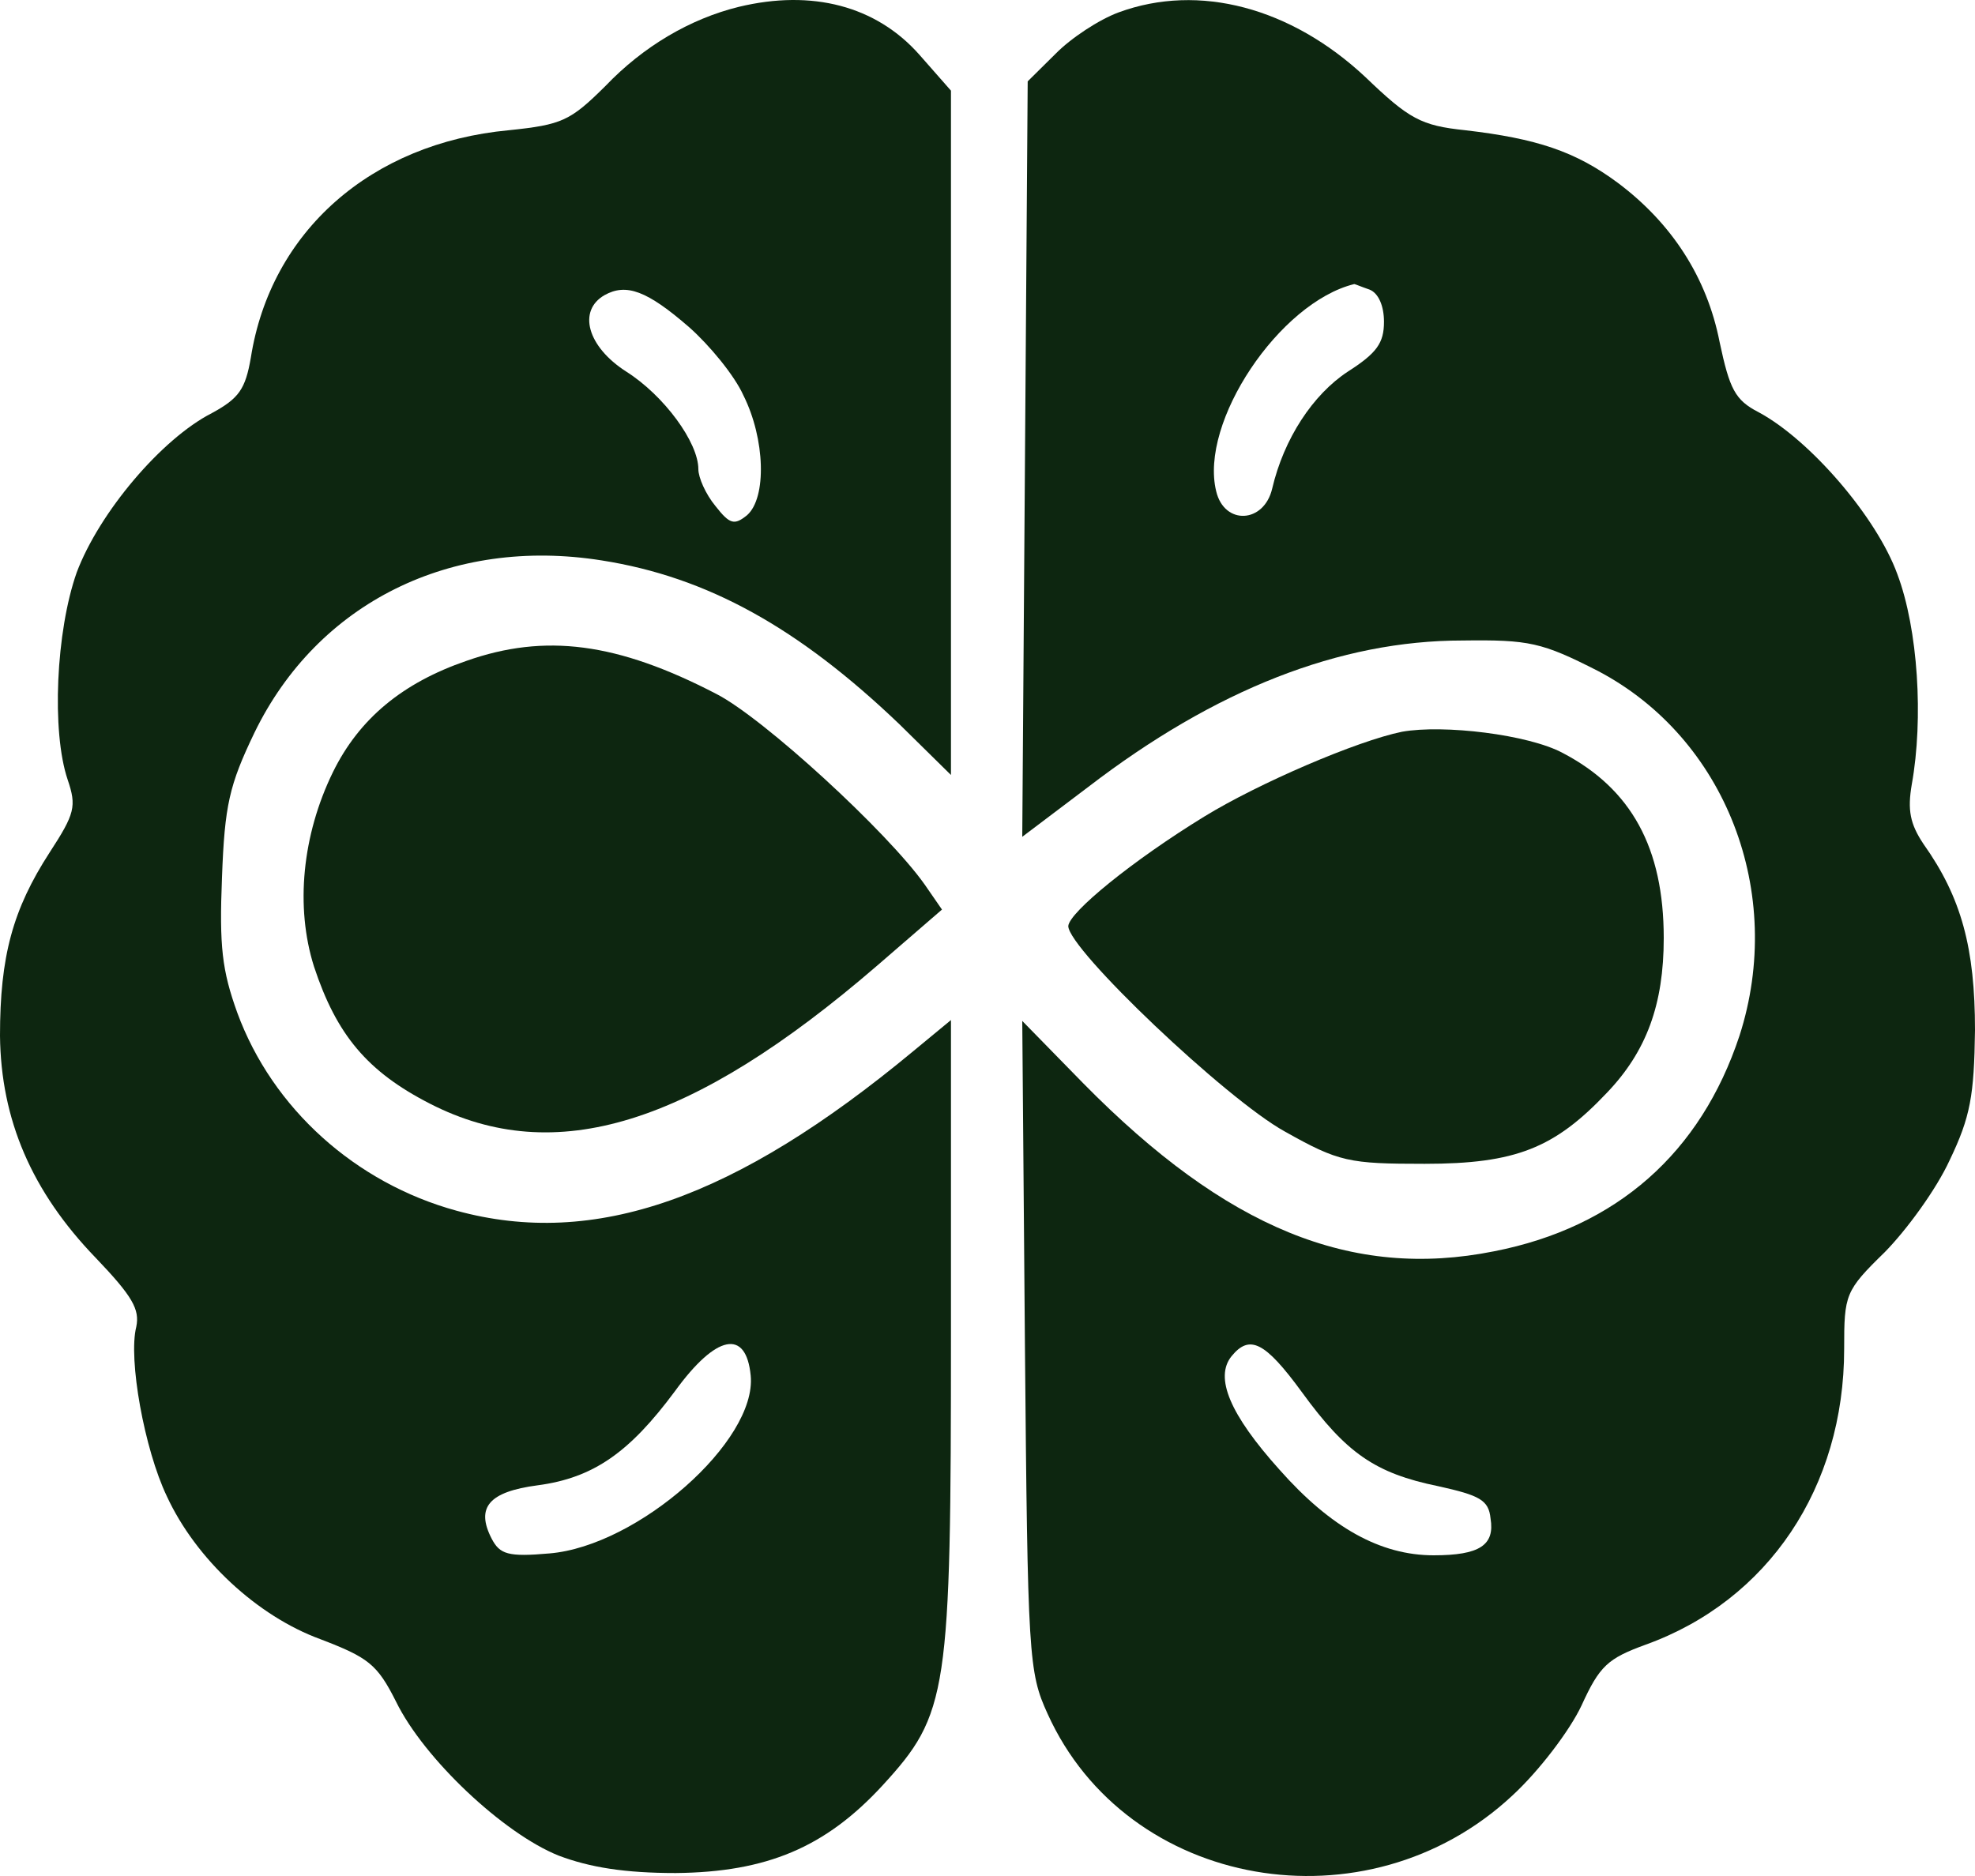 <svg width="20" height="19" viewBox="0 0 20 19" fill="none" xmlns="http://www.w3.org/2000/svg">
<path d="M7.483 0.069C6.989 0.19 6.514 0.47 6.131 0.871C5.774 1.225 5.692 1.263 5.153 1.319C3.755 1.449 2.741 2.345 2.54 3.623C2.485 3.94 2.421 4.034 2.147 4.183C1.635 4.444 1.005 5.191 0.777 5.797C0.566 6.394 0.521 7.411 0.685 7.896C0.777 8.167 0.758 8.241 0.503 8.633C0.128 9.212 0 9.687 0 10.49C0.009 11.339 0.32 12.066 0.968 12.738C1.343 13.13 1.416 13.261 1.38 13.438C1.297 13.764 1.462 14.679 1.69 15.155C1.983 15.789 2.604 16.367 3.243 16.601C3.728 16.787 3.819 16.852 4.011 17.235C4.294 17.813 5.098 18.569 5.656 18.793C5.975 18.914 6.332 18.97 6.843 18.97C7.766 18.961 8.36 18.709 8.936 18.084C9.603 17.356 9.63 17.16 9.63 13.494V10.331L9.246 10.648C7.446 12.141 6.021 12.645 4.623 12.262C3.6 11.982 2.759 11.227 2.403 10.257C2.248 9.827 2.22 9.585 2.248 8.885C2.275 8.157 2.321 7.952 2.577 7.42C3.216 6.105 4.568 5.433 6.094 5.676C7.163 5.844 8.086 6.357 9.109 7.336L9.63 7.849V0.918L9.31 0.554C8.872 0.059 8.223 -0.109 7.483 0.069ZM6.98 3.315C7.181 3.493 7.437 3.8 7.529 4.006C7.748 4.444 7.766 5.041 7.565 5.218C7.437 5.321 7.391 5.312 7.245 5.125C7.145 5.004 7.072 4.836 7.072 4.752C7.072 4.481 6.725 4.006 6.341 3.763C5.948 3.511 5.847 3.147 6.122 2.989C6.341 2.867 6.551 2.942 6.98 3.315ZM7.602 13.932C7.666 14.595 6.46 15.658 5.564 15.733C5.144 15.77 5.062 15.742 4.979 15.584C4.815 15.266 4.952 15.108 5.445 15.043C6.012 14.968 6.377 14.707 6.834 14.091C7.254 13.512 7.556 13.457 7.602 13.932Z" fill="#0D2610"/>
<path d="M11.329 0.125C11.128 0.199 10.845 0.386 10.69 0.544L10.407 0.824L10.352 8.475L11.019 7.971C12.307 6.982 13.568 6.487 14.81 6.487C15.486 6.478 15.614 6.506 16.181 6.795C17.478 7.476 18.081 9.044 17.615 10.49C17.223 11.675 16.373 12.43 15.13 12.673C13.687 12.962 12.417 12.44 10.973 10.975L10.352 10.34L10.379 13.624C10.407 16.778 10.416 16.936 10.608 17.356C11.412 19.138 13.842 19.558 15.313 18.187C15.587 17.935 15.898 17.524 16.016 17.272C16.199 16.871 16.281 16.797 16.665 16.657C17.908 16.209 18.675 15.061 18.675 13.662C18.675 13.111 18.684 13.074 19.086 12.682C19.306 12.458 19.607 12.048 19.744 11.749C19.954 11.311 19.991 11.096 20 10.434C20 9.603 19.863 9.09 19.479 8.549C19.342 8.344 19.315 8.204 19.36 7.943C19.479 7.28 19.424 6.375 19.214 5.816C19.004 5.237 18.328 4.453 17.807 4.174C17.57 4.052 17.515 3.94 17.414 3.465C17.286 2.811 16.93 2.261 16.382 1.851C15.953 1.533 15.56 1.403 14.838 1.319C14.39 1.272 14.271 1.207 13.824 0.778C13.075 0.078 12.143 -0.174 11.329 0.125ZM13.869 2.933C13.961 2.97 14.015 3.101 14.015 3.259C14.015 3.474 13.942 3.576 13.65 3.763C13.294 3.996 13.001 4.444 12.883 4.948C12.8 5.302 12.398 5.321 12.316 4.976C12.143 4.276 12.956 3.063 13.714 2.877C13.723 2.877 13.787 2.905 13.869 2.933ZM13.184 14.1C13.632 14.716 13.924 14.921 14.564 15.052C14.984 15.145 15.075 15.192 15.094 15.378C15.139 15.649 14.984 15.752 14.518 15.752C13.979 15.752 13.476 15.472 12.956 14.884C12.453 14.324 12.298 13.951 12.471 13.736C12.654 13.512 12.809 13.587 13.184 14.1Z" fill="#0D2610"/>
<path d="M4.724 6.693C4.075 6.916 3.636 7.28 3.371 7.821C3.061 8.456 2.988 9.184 3.18 9.79C3.408 10.48 3.719 10.854 4.358 11.18C5.619 11.824 6.999 11.404 8.881 9.781L9.539 9.212L9.365 8.96C8.99 8.428 7.73 7.271 7.254 7.028C6.249 6.506 5.519 6.413 4.724 6.693Z" fill="#0D2610"/>
<path d="M14.198 7.411C13.741 7.504 12.745 7.933 12.197 8.269C11.466 8.717 10.827 9.24 10.818 9.379C10.818 9.613 12.417 11.133 13.011 11.46C13.559 11.768 13.659 11.787 14.427 11.787C15.35 11.787 15.742 11.628 16.272 11.068C16.674 10.648 16.848 10.172 16.848 9.501C16.848 8.586 16.519 7.989 15.825 7.626C15.477 7.439 14.618 7.336 14.198 7.411Z" fill="#0D2610"/>
</svg>
